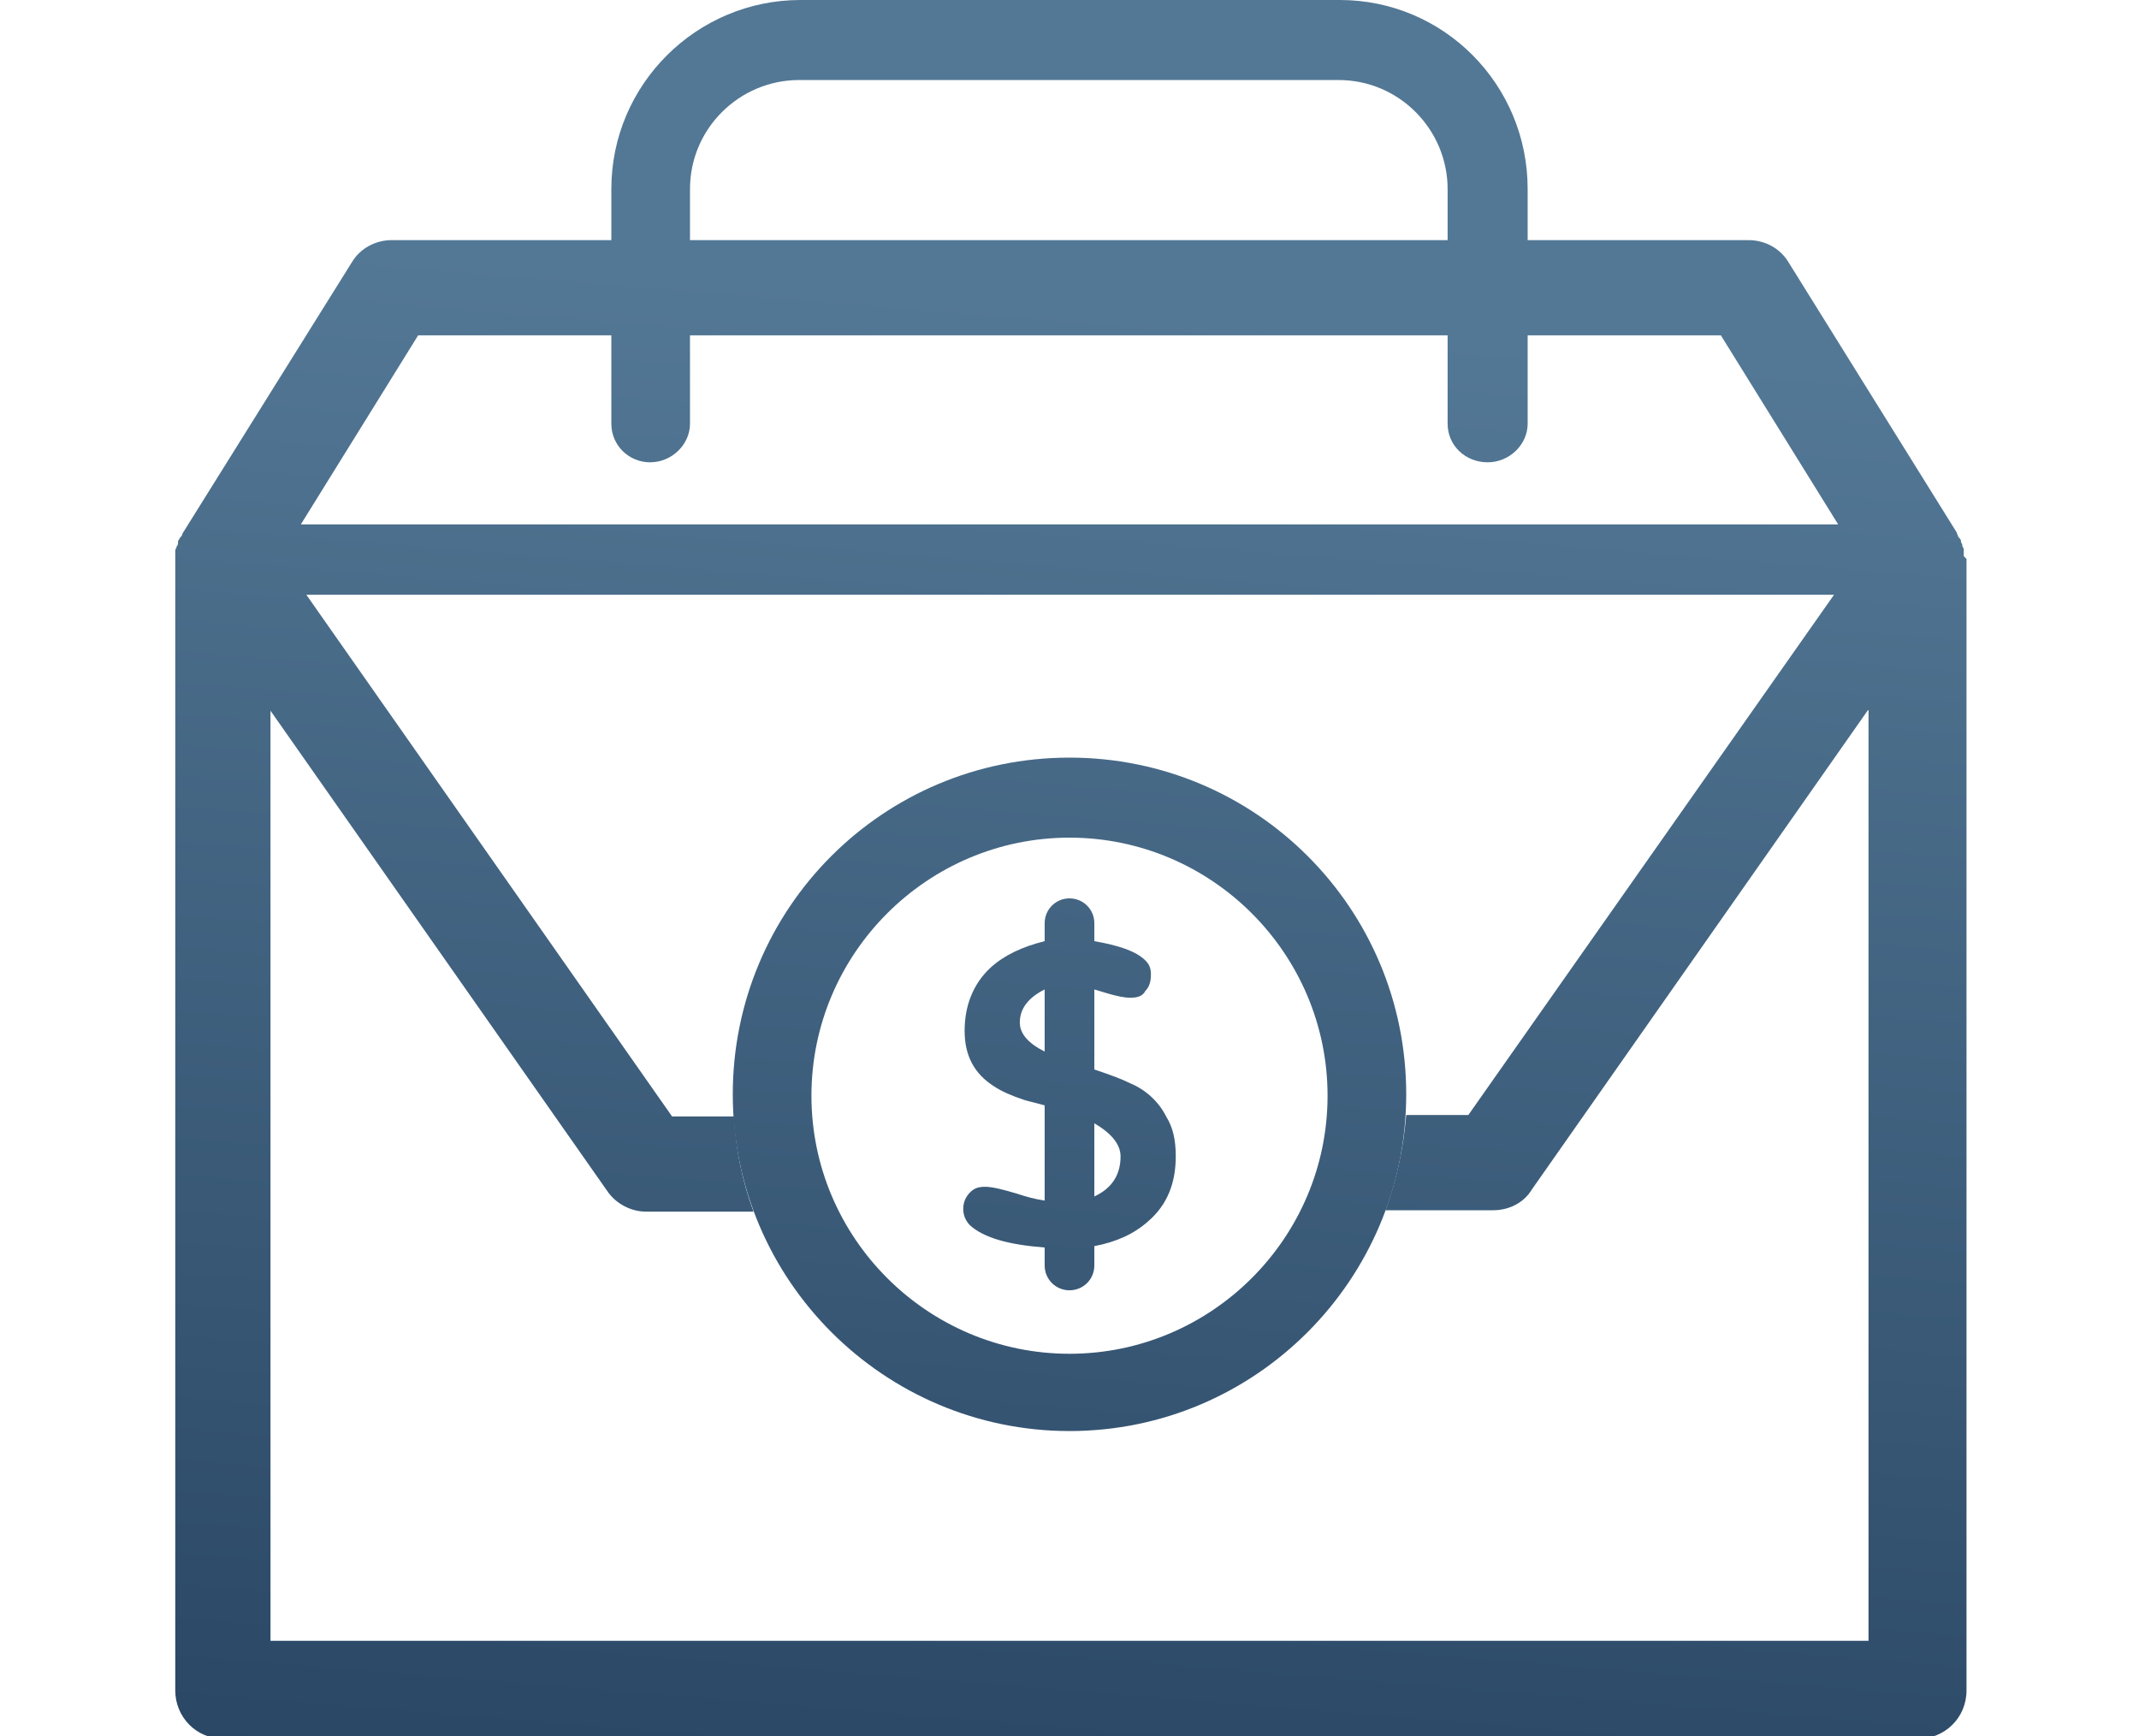 <?xml version="1.0" encoding="utf-8"?>
<!-- Generator: Adobe Illustrator 24.0.2, SVG Export Plug-In . SVG Version: 6.00 Build 0)  -->
<svg version="1.1" id="Calque_2_1_" xmlns="http://www.w3.org/2000/svg" xmlns:xlink="http://www.w3.org/1999/xlink" x="0px"
	 y="0px" viewBox="0 0 155 125.8" style="enable-background:new 0 0 155 125.8;" xml:space="preserve">
<style type="text/css">
	.st0{fill:url(#SVGID_1_);}
	.st1{fill:url(#SVGID_2_);}
	.st2{fill:url(#SVGID_3_);}
	.st3{fill:url(#SVGID_4_);}
</style>
<g>
	
		<linearGradient id="SVGID_1_" gradientUnits="userSpaceOnUse" x1="61.497" y1="-91.01" x2="77.497" y2="105.99" gradientTransform="matrix(1 0 0 -1 0 128)">
		<stop  offset="0" style="stop-color:#09203F"/>
		<stop  offset="1" style="stop-color:#537895"/>
	</linearGradient>
	<path class="st0" d="M97.1,0H58c-7.5,0-13.7,6.1-13.7,13.7v17c0,1.6,1.3,2.8,2.8,2.8c1.6,0,2.9-1.3,2.9-2.8v-17
		c0-4.4,3.6-7.9,7.9-7.9H97c4.4,0,7.9,3.6,7.9,7.9v17c0,1.6,1.3,2.8,2.9,2.8s2.9-1.3,2.9-2.8v-17C110.7,6.1,104.6,0,97.1,0z"/>
	
		<linearGradient id="SVGID_2_" gradientUnits="userSpaceOnUse" x1="66.122" y1="-91.385" x2="82.122" y2="105.615" gradientTransform="matrix(1 0 0 -1 0 128)">
		<stop  offset="0" style="stop-color:#09203F"/>
		<stop  offset="1" style="stop-color:#537895"/>
	</linearGradient>
	<path class="st1" d="M77.5,54.9c-13.5,0-24.4,10.9-24.4,24.4s11,24.4,24.4,24.4c13.5,0,24.4-11,24.4-24.4
		C101.9,65.8,91,54.9,77.5,54.9z M77.5,98.1c-10.3,0-18.7-8.4-18.7-18.7s8.4-18.7,18.7-18.7s18.7,8.4,18.7,18.7S87.8,98.1,77.5,98.1
		z"/>
	
		<linearGradient id="SVGID_3_" gradientUnits="userSpaceOnUse" x1="66.381" y1="-91.407" x2="82.381" y2="105.593" gradientTransform="matrix(1 0 0 -1 0 128)">
		<stop  offset="0" style="stop-color:#09203F"/>
		<stop  offset="1" style="stop-color:#537895"/>
	</linearGradient>
	<path class="st2" d="M142.3,40.3c0-0.1,0-0.2,0-0.3c0,0,0,0,0-0.1s0-0.2-0.1-0.3c0-0.1,0-0.2-0.1-0.3c0,0,0,0,0-0.1
		s-0.1-0.2-0.2-0.3c0-0.1-0.1-0.2-0.1-0.3L129.6,19c-0.6-1-1.7-1.6-2.9-1.6H28.4c-1.2,0-2.3,0.6-2.9,1.6L13.2,38.7l0,0l0,0l0,0
		c0,0.1,0,0.1-0.1,0.2C13,39,13,39.1,12.9,39.2c0,0,0,0,0,0.1s0,0.2-0.1,0.3c0,0.1-0.1,0.2-0.1,0.3c0,0,0,0,0,0.1s0,0.2,0,0.4
		c0,0.1,0,0.1,0,0.2v81.9c0,1.9,1.5,3.5,3.5,3.5H139c1.9,0,3.5-1.5,3.5-3.5v-82C142.4,40.4,142.3,40.3,142.3,40.3L142.3,40.3z
		 M30.3,24.3h94.4l8.5,13.7H21.8L30.3,24.3z M135.4,118.9H19.6V51.5L44,86.3c0.6,0.9,1.7,1.5,2.8,1.5h7.8c-0.8-2.2-1.3-4.5-1.4-6.9
		h-4.5L22.2,43.1h110.7l-26.5,37.7h-4.5c-0.2,2.4-0.7,4.7-1.5,6.9h7.8c1.1,0,2.2-0.5,2.8-1.5l24.4-34.8V118.9z"/>
	
		<linearGradient id="SVGID_4_" gradientUnits="userSpaceOnUse" x1="66.169" y1="-91.389" x2="82.169" y2="105.611" gradientTransform="matrix(1 0 0 -1 0 128)">
		<stop  offset="0" style="stop-color:#09203F"/>
		<stop  offset="1" style="stop-color:#537895"/>
	</linearGradient>
	<path class="st3" d="M81.9,78.5c-0.6-0.3-1.4-0.6-2.6-1v-5.8c0.3,0.1,0.7,0.2,1,0.3c0.7,0.2,1.2,0.3,1.6,0.3c0.5,0,0.9-0.1,1.1-0.5
		c0.3-0.3,0.4-0.7,0.4-1.2c0-0.4-0.1-0.7-0.4-1c-0.7-0.7-2-1.1-3.7-1.4v-1.3c0-1-0.8-1.8-1.8-1.8s-1.8,0.8-1.8,1.8v1.3
		c-1.6,0.4-2.9,1-3.9,1.9c-1.3,1.2-1.9,2.8-1.9,4.6c0,1.8,0.7,3.1,2.1,4c0.6,0.4,1.3,0.7,2.2,1c0.3,0.1,0.8,0.2,1.5,0.4V87
		c-0.7-0.1-1.4-0.3-2-0.5c-1-0.3-1.8-0.5-2.3-0.5s-0.8,0.1-1.1,0.4c-0.3,0.3-0.5,0.7-0.5,1.2s0.2,0.9,0.5,1.2c1,0.9,2.8,1.4,5.4,1.6
		v1.3c0,1,0.8,1.8,1.8,1.8s1.8-0.8,1.8-1.8v-1.4c1.6-0.3,2.9-0.9,3.9-1.8c1.4-1.2,2-2.8,2-4.7c0-1.2-0.2-2.1-0.7-2.9
		C84,79.9,83.1,79,81.9,78.5z M75.7,76.2c-1.2-0.6-1.8-1.3-1.8-2.1c0-1,0.6-1.8,1.8-2.4V76.2z M79.3,86.7v-5.3
		c1.2,0.7,1.9,1.5,1.9,2.4C81.2,85.1,80.6,86.1,79.3,86.7z"/>
</g>
</svg>
